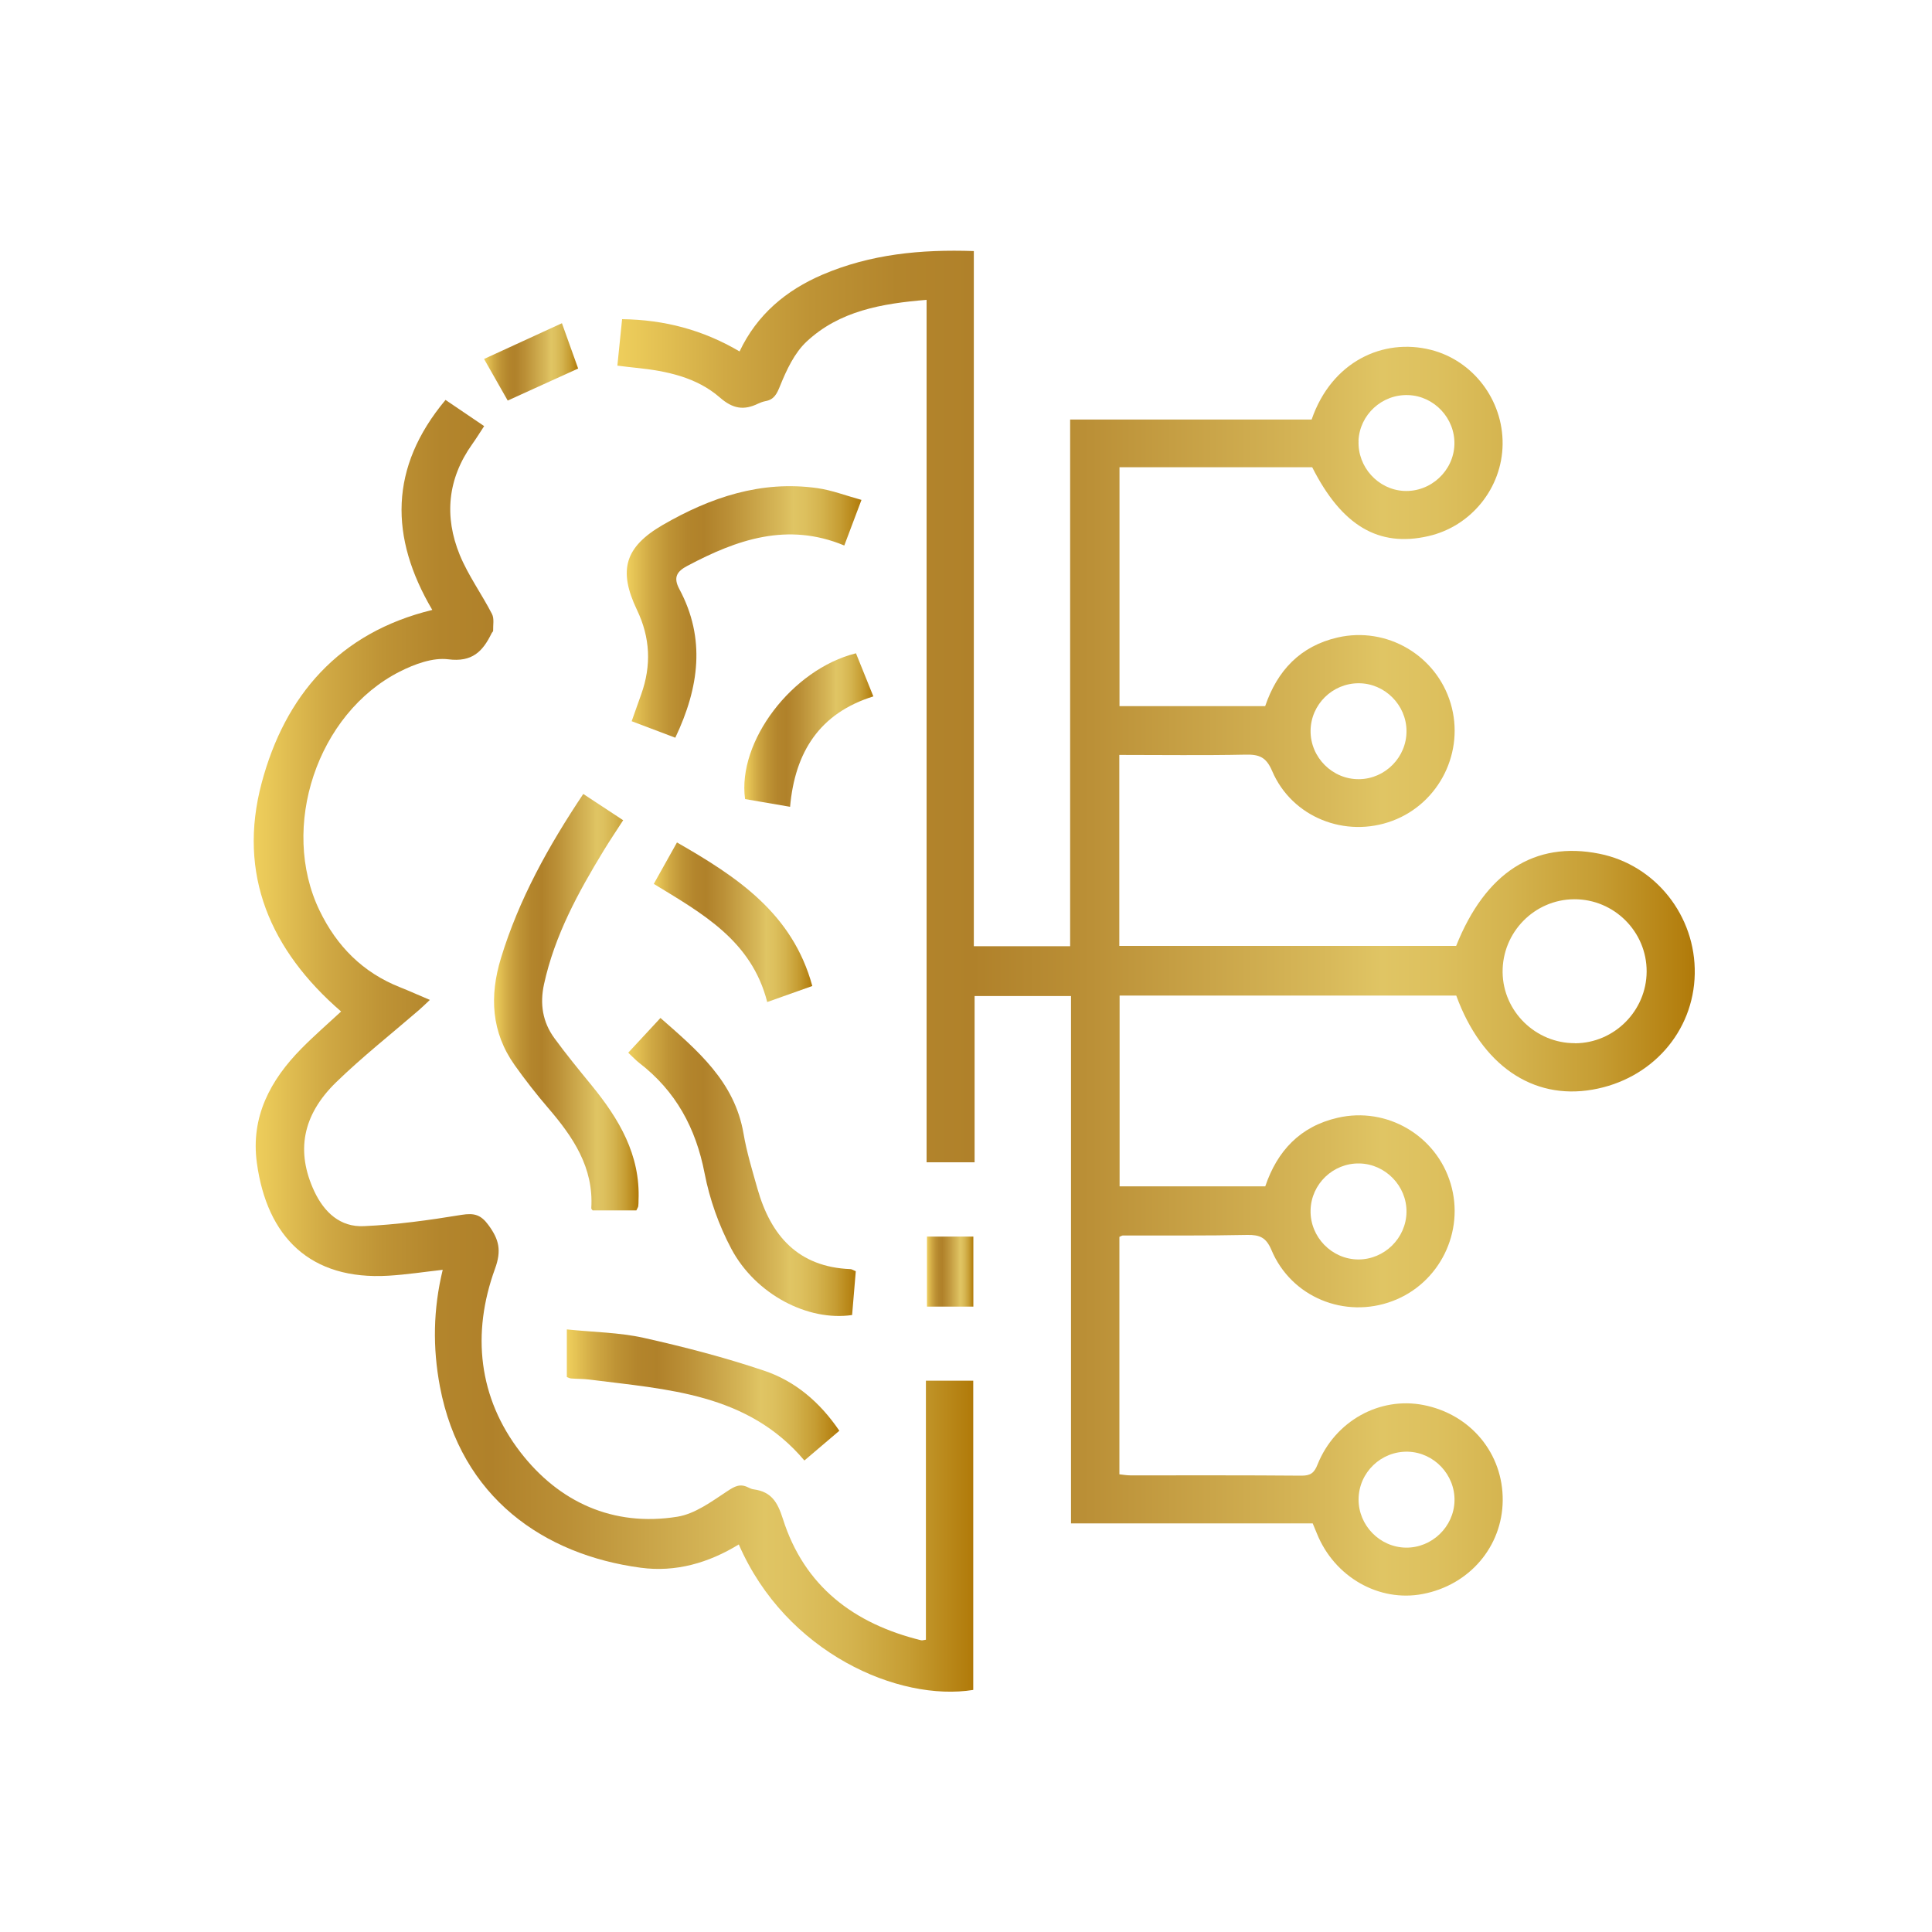 <?xml version="1.0" encoding="UTF-8"?> <svg xmlns="http://www.w3.org/2000/svg" xmlns:xlink="http://www.w3.org/1999/xlink" id="Capa_1" data-name="Capa 1" viewBox="0 0 200 200"><defs><style> .cls-1 { fill: url(#_1-5); } .cls-1, .cls-2, .cls-3, .cls-4, .cls-5, .cls-6, .cls-7, .cls-8, .cls-9, .cls-10 { stroke-width: 0px; } .cls-2 { fill: url(#_1-2); } .cls-3 { fill: url(#_1-6); } .cls-4 { fill: url(#_1-10); } .cls-5 { fill: url(#_1); } .cls-6 { fill: url(#_1-7); } .cls-7 { fill: url(#_1-8); } .cls-8 { fill: url(#_1-4); } .cls-9 { fill: url(#_1-9); } .cls-10 { fill: url(#_1-3); } </style><linearGradient id="_1" data-name="1" x1="63.9" y1="95.58" x2="175.43" y2="95.58" gradientUnits="userSpaceOnUse"><stop offset="0" stop-color="#eece5c"></stop><stop offset=".02" stop-color="#e9c858"></stop><stop offset=".1" stop-color="#d0a944"></stop><stop offset=".18" stop-color="#be9335"></stop><stop offset=".26" stop-color="#b3852c"></stop><stop offset=".33" stop-color="#b0812a"></stop><stop offset=".44" stop-color="#bb9037"></stop><stop offset=".66" stop-color="#d8b95a"></stop><stop offset=".71" stop-color="#e0c564"></stop><stop offset=".76" stop-color="#ddc05e"></stop><stop offset=".83" stop-color="#d4b34e"></stop><stop offset=".91" stop-color="#c69d33"></stop><stop offset=".99" stop-color="#b37e0e"></stop><stop offset="1" stop-color="#b07908"></stop></linearGradient><linearGradient id="_1-2" data-name="1" x1="26.26" y1="108.26" x2="100.75" y2="108.26" xlink:href="#_1"></linearGradient><linearGradient id="_1-3" data-name="1" x1="51.14" y1="103.75" x2="66.11" y2="103.75" xlink:href="#_1"></linearGradient><linearGradient id="_1-4" data-name="1" x1="64.87" y1="63.35" x2="89.17" y2="63.35" xlink:href="#_1"></linearGradient><linearGradient id="_1-5" data-name="1" x1="65.04" y1="120.8" x2="88.6" y2="120.8" xlink:href="#_1"></linearGradient><linearGradient id="_1-6" data-name="1" x1="58.69" y1="144.41" x2="86.89" y2="144.41" xlink:href="#_1"></linearGradient><linearGradient id="_1-7" data-name="1" x1="67.68" y1="95.47" x2="84.09" y2="95.47" xlink:href="#_1"></linearGradient><linearGradient id="_1-8" data-name="1" x1="77.06" y1="75.58" x2="90.41" y2="75.58" xlink:href="#_1"></linearGradient><linearGradient id="_1-9" data-name="1" x1="50.12" y1="37.46" x2="59.86" y2="37.46" xlink:href="#_1"></linearGradient><linearGradient id="_1-10" data-name="1" x1="95.96" y1="131.63" x2="100.76" y2="131.63" xlink:href="#_1"></linearGradient></defs><path class="cls-5" d="m110.86,103.11h-9.97v17.21h-4.97V31.04c-4.64.38-9.02,1.14-12.43,4.33-1.25,1.17-2.07,2.93-2.73,4.56-.35.87-.63,1.44-1.54,1.6-.25.05-.5.14-.73.25-1.48.72-2.62.55-3.97-.63-2.41-2.1-5.51-2.75-8.64-3.07-.61-.06-1.22-.14-1.97-.23.16-1.62.32-3.14.49-4.81,4.37.06,8.35,1.1,12.16,3.34,1.81-3.82,4.81-6.33,8.59-7.95,4.96-2.12,10.17-2.63,15.66-2.44v71.96h9.97v-54.52h25c2.07-6.01,7.41-8.47,12.36-7.21,4.36,1.11,7.46,5.19,7.41,9.76-.05,4.54-3.26,8.51-7.69,9.52-5.15,1.18-8.96-1.08-12.02-7.13h-19.95v24.73h15.08c1.25-3.67,3.62-6.22,7.51-7.11,5.08-1.16,10.2,1.84,11.69,6.82,1.49,4.98-1.15,10.32-6,12.15-4.89,1.84-10.43-.35-12.48-5.15-.61-1.43-1.33-1.72-2.73-1.69-4.33.09-8.67.03-13.09.03v19.77h34.87c3.03-7.6,8.13-10.89,14.83-9.54,5.8,1.16,9.98,6.42,9.87,12.43-.11,5.99-4.46,10.93-10.59,11.99-6.21,1.08-11.47-2.54-14.1-9.74h-34.85v19.75h15.08c1.24-3.67,3.61-6.21,7.5-7.1,5.08-1.17,10.2,1.83,11.69,6.82,1.49,4.98-1.15,10.32-6,12.15-4.95,1.87-10.5-.39-12.55-5.28-.55-1.3-1.21-1.58-2.5-1.56-4.3.09-8.59.05-12.89.06-.09,0-.18.07-.35.14v24.58c.37.04.76.11,1.15.11,5.9,0,11.81-.02,17.71.03.92,0,1.31-.28,1.65-1.15,1.8-4.5,6.42-7.06,10.98-6.16,4.88.96,8.24,5.02,8.19,9.89-.05,4.77-3.45,8.75-8.28,9.67-4.53.87-9.14-1.76-10.95-6.25-.13-.33-.27-.66-.44-1.06h-25.02v-54.61Zm52.19,4.89c4.06-.02,7.39-3.36,7.41-7.42.02-4.13-3.37-7.51-7.5-7.49-4.12.02-7.46,3.43-7.41,7.57.05,4.05,3.43,7.35,7.5,7.33Zm-22.41-62.37c-.12,2.7,2.01,5.05,4.69,5.19,2.76.14,5.15-2.06,5.23-4.81.08-2.7-2.09-5.02-4.78-5.11-2.72-.1-5.03,2.03-5.15,4.73Zm4.96,30.04c-.01-2.7-2.26-4.94-4.95-4.94-2.72,0-4.95,2.2-4.98,4.91-.03,2.76,2.27,5.06,5.03,5.02,2.7-.03,4.92-2.29,4.9-4.99Zm0,49.79c.03-2.7-2.19-4.97-4.88-5.02-2.72-.05-4.99,2.13-5.05,4.84-.07,2.76,2.19,5.09,4.95,5.1,2.7,0,4.95-2.22,4.98-4.92Zm-.07,34.75c2.7.04,4.98-2.16,5.04-4.85.06-2.7-2.12-5-4.81-5.08-2.78-.08-5.1,2.15-5.12,4.92-.02,2.7,2.19,4.97,4.89,5.01Z"></path><path class="cls-2" d="m95.85,169.76v-26.83h4.9v32.01c-7.69,1.24-19.38-3.8-24.27-15.06-3.12,1.91-6.53,2.9-10.16,2.41-10-1.34-18.6-7.24-20.78-18.76-.76-4.02-.7-8.01.29-12.08-1.95.22-3.77.5-5.6.61-8.1.49-12.59-3.99-13.64-11.68-.65-4.76,1.39-8.57,4.62-11.84,1.3-1.32,2.71-2.54,4.1-3.83-7.31-6.32-10.75-14.2-8.22-23.67,2.41-9.03,7.99-15.55,17.66-17.9-4.43-7.52-4.47-14.75,1.37-21.74,1.29.87,2.59,1.76,4,2.71-.45.68-.82,1.29-1.23,1.86-2.56,3.59-2.93,7.49-1.29,11.49.88,2.13,2.27,4.04,3.33,6.1.25.48.1,1.16.12,1.74,0,.08-.12.17-.16.26-.91,1.86-1.99,3.01-4.49,2.69-1.6-.2-3.49.5-5.01,1.27-8.56,4.33-12.47,16.12-8.31,24.74,1.78,3.69,4.48,6.42,8.33,7.94.96.38,1.9.81,3.09,1.31-.44.41-.78.75-1.14,1.06-2.86,2.47-5.84,4.82-8.54,7.44-3.55,3.44-4.19,7.22-2.29,11.3,1.03,2.2,2.7,3.74,5.14,3.62,3.38-.15,6.77-.62,10.12-1.17,1.31-.21,2-.01,2.79,1.08,1.07,1.47,1.36,2.59.66,4.51-2.44,6.7-1.71,13.36,2.64,18.99,3.97,5.14,9.57,7.74,16.24,6.67,1.82-.29,3.54-1.57,5.15-2.63.78-.52,1.34-.83,2.19-.4.18.09.38.18.58.2,1.79.25,2.44,1.28,3,3.04,2.21,6.99,7.35,10.87,14.31,12.58.13.03.29-.03.52-.06Z"></path><path class="cls-10" d="m65.88,125.3h-4.53c-.04-.06-.15-.15-.14-.23.26-4.22-1.89-7.38-4.48-10.39-1.21-1.41-2.36-2.88-3.44-4.4-2.44-3.43-2.63-7.17-1.43-11.1,1.86-6.1,4.91-11.58,8.52-16.99,1.38.91,2.7,1.78,4.13,2.72-.71,1.1-1.39,2.11-2.03,3.16-2.64,4.34-5.06,8.77-6.16,13.8-.45,2.06-.15,3.93,1.07,5.6,1.22,1.67,2.53,3.27,3.84,4.87,2.84,3.48,5.07,7.2,4.87,11.91,0,.21,0,.41-.03.62-.01.09-.08.18-.19.42Z"></path><path class="cls-8" d="m69.91,76.37c-1.51-.57-2.95-1.11-4.52-1.71.35-.98.66-1.88.99-2.79,1.06-2.97.94-5.85-.44-8.73-1.96-4.11-1.27-6.51,2.67-8.8,4.93-2.85,10.18-4.63,15.99-3.81,1.51.21,2.97.78,4.58,1.22-.64,1.7-1.2,3.18-1.78,4.72-5.89-2.45-11.12-.61-16.23,2.1-1.06.56-1.52,1.16-.84,2.42,2.73,5.1,2.05,10.17-.42,15.37Z"></path><path class="cls-1" d="m65.04,108.97c1.17-1.26,2.22-2.39,3.33-3.59,3.84,3.37,7.68,6.58,8.6,11.97.33,1.93.91,3.82,1.44,5.7,1.38,4.87,4.21,8.11,9.63,8.33.14,0,.28.11.55.22-.13,1.5-.26,3.03-.38,4.53-4.56.68-9.99-2.13-12.5-6.85-1.29-2.42-2.25-5.13-2.77-7.82-.91-4.7-2.99-8.52-6.77-11.43-.36-.28-.68-.63-1.14-1.06Z"></path><path class="cls-3" d="m86.89,148.11c-1.24,1.06-2.42,2.06-3.62,3.08-5.89-6.98-14.21-7.35-22.28-8.38-.61-.08-1.24-.06-1.86-.11-.15-.01-.29-.09-.45-.15v-4.93c2.77.29,5.41.31,7.94.87,4.21.94,8.41,2.03,12.5,3.41,3.18,1.07,5.74,3.23,7.76,6.2Z"></path><path class="cls-6" d="m79.42,103.72c-1.62-6.36-6.73-9.16-11.74-12.22.8-1.43,1.57-2.8,2.4-4.29,6.23,3.57,11.96,7.34,14.01,14.86-1.5.53-2.99,1.06-4.67,1.66Z"></path><path class="cls-7" d="m88.61,67.63c.57,1.41,1.14,2.83,1.8,4.46-5.55,1.73-8.12,5.75-8.62,11.43-1.68-.29-3.18-.55-4.66-.8-.82-5.95,4.86-13.44,11.47-15.09Z"></path><path class="cls-9" d="m52.56,41.47c-.77-1.36-1.53-2.7-2.45-4.31,2.68-1.23,5.26-2.42,8.06-3.7.61,1.7,1.14,3.18,1.68,4.69-2.41,1.09-4.76,2.17-7.3,3.32Z"></path><path class="cls-4" d="m95.96,135.26v-7.25h4.8v7.25h-4.8Z"></path></svg> 